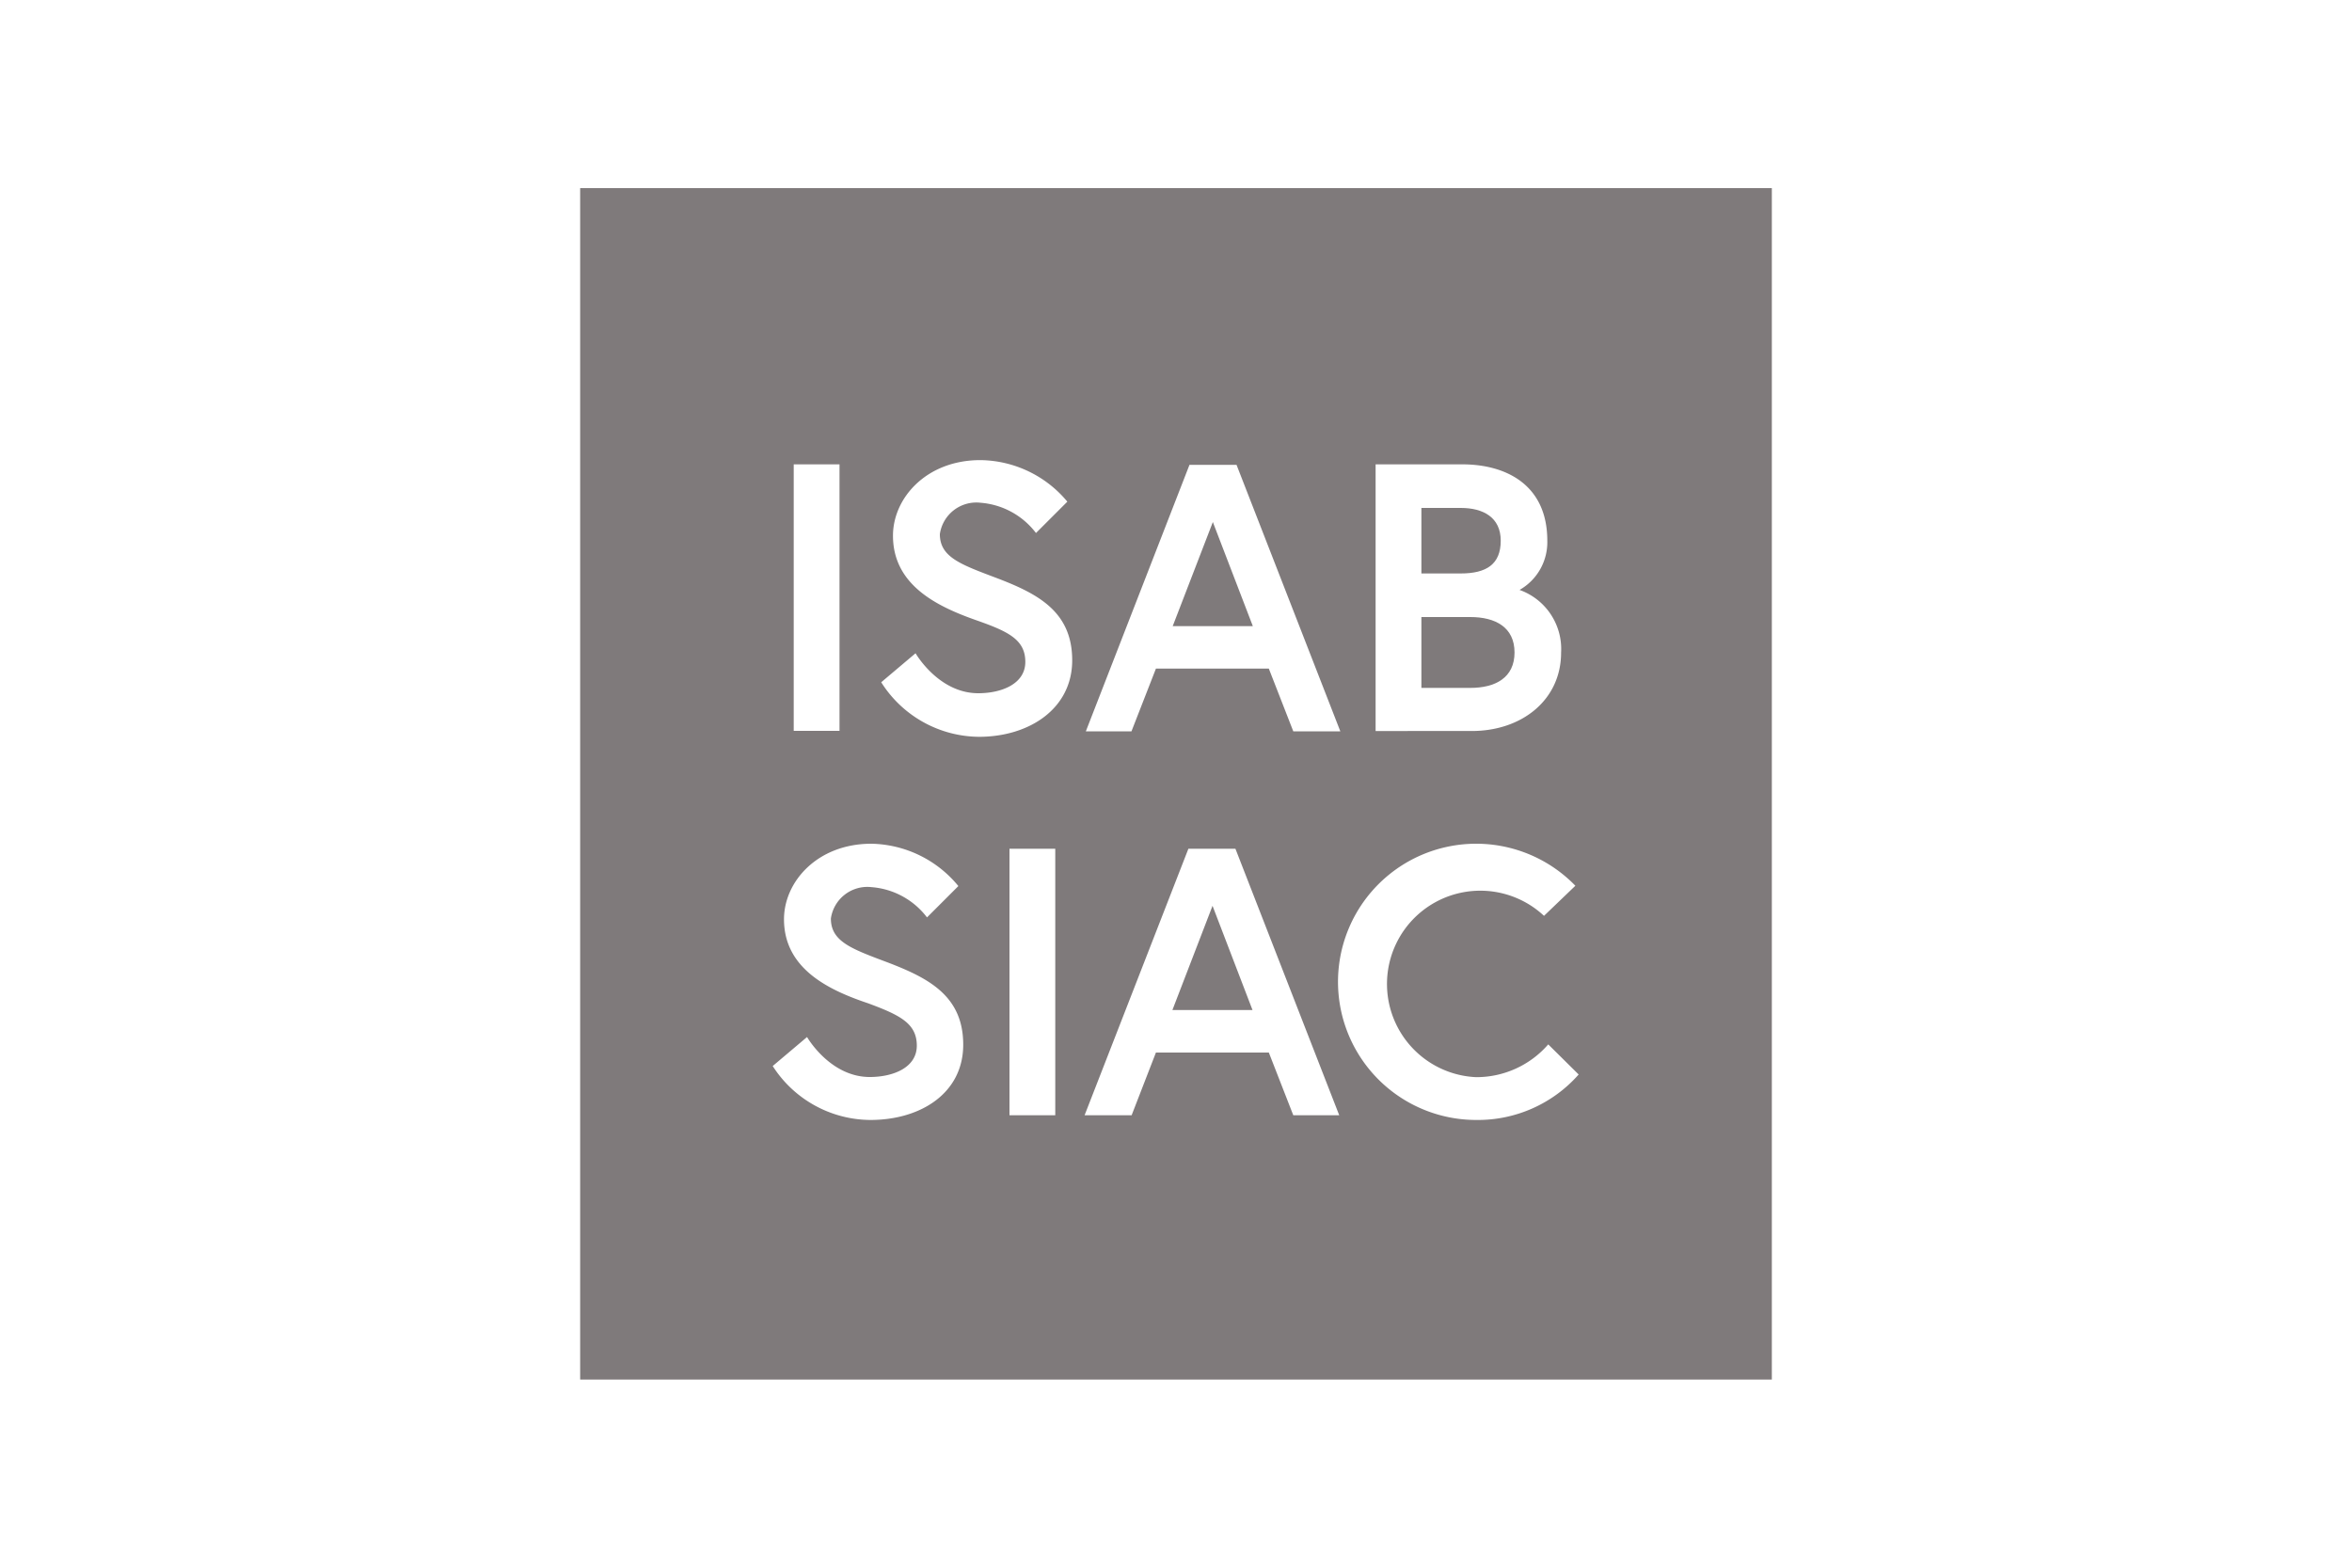 <svg xmlns="http://www.w3.org/2000/svg" viewBox="0 0 150 100"><defs><style>.cls-1{fill:#7f7a7b;}</style></defs><g id="Ebene_1" data-name="Ebene 1"><polygon class="cls-1" points="74.79 39.94 79.9 39.94 77.35 33.3 74.79 39.94"/><polygon class="cls-1" points="74.77 64.43 79.88 64.43 77.33 57.78 74.77 64.43"/><path class="cls-1" d="M96.59,41.62c0-1.61-1.22-2.26-2.82-2.26H90.65v4.52h3.12C95.37,43.88,96.59,43.23,96.59,41.62Z"/><path class="cls-1" d="M37,12V88h76V12ZM87.73,29.62h5.53c2.77,0,5.42,1.29,5.42,4.87a3.5,3.5,0,0,1-1.77,3.14,4,4,0,0,1,2.65,4c0,3-2.48,5-5.7,5H87.73Zm-37.11,0h2.92v17H50.62Zm4.89,41.82A7.44,7.44,0,0,1,49.28,68l2.19-1.85s1.46,2.55,4,2.55c1.46,0,3-.58,3-2S57.39,64.75,55.37,64C52.86,63.16,50,61.8,50,58.64c0-2.41,2.14-4.82,5.57-4.82a7.34,7.34,0,0,1,5.55,2.7l-2,2a4.91,4.91,0,0,0-3.53-1.93,2.35,2.35,0,0,0-2.6,2c0,1.48,1.33,1.94,3.67,2.82,2.6,1,4.77,2.14,4.77,5.23S58.72,71.44,55.51,71.44Zm11.79-.3H64.38v-17H67.3ZM62.43,47a7.44,7.44,0,0,1-6.23-3.48l2.19-1.85s1.46,2.55,4,2.55c1.46,0,3-.58,3-2s-1.09-1.94-3.11-2.65c-2.51-.88-5.33-2.24-5.33-5.4,0-2.41,2.14-4.82,5.57-4.82A7.31,7.31,0,0,1,68.07,32l-2,2a4.91,4.91,0,0,0-3.53-1.93,2.35,2.35,0,0,0-2.6,2c0,1.48,1.34,1.94,3.67,2.82,2.61,1,4.77,2.14,4.77,5.23S65.64,47,62.43,47ZM82.48,71.14l-1.56-4h-7.2l-1.55,4h-3l6.62-17h3l6.62,17Zm0-24.49-1.56-4h-7.2l-1.56,4H69.25l6.61-17h3l6.62,17ZM94.17,71.44a8.81,8.81,0,1,1,6.3-14.94l-2,1.92a5.95,5.95,0,1,0-4.33,10.29,6.07,6.07,0,0,0,4.6-2.09l1.94,1.92A8.56,8.56,0,0,1,94.17,71.44Z"/><path class="cls-1" d="M95.71,34.49c0-1.49-1.12-2.09-2.55-2.09H90.65v4.18h2.51C94.79,36.58,95.71,36,95.71,34.49Z"/></g></svg>